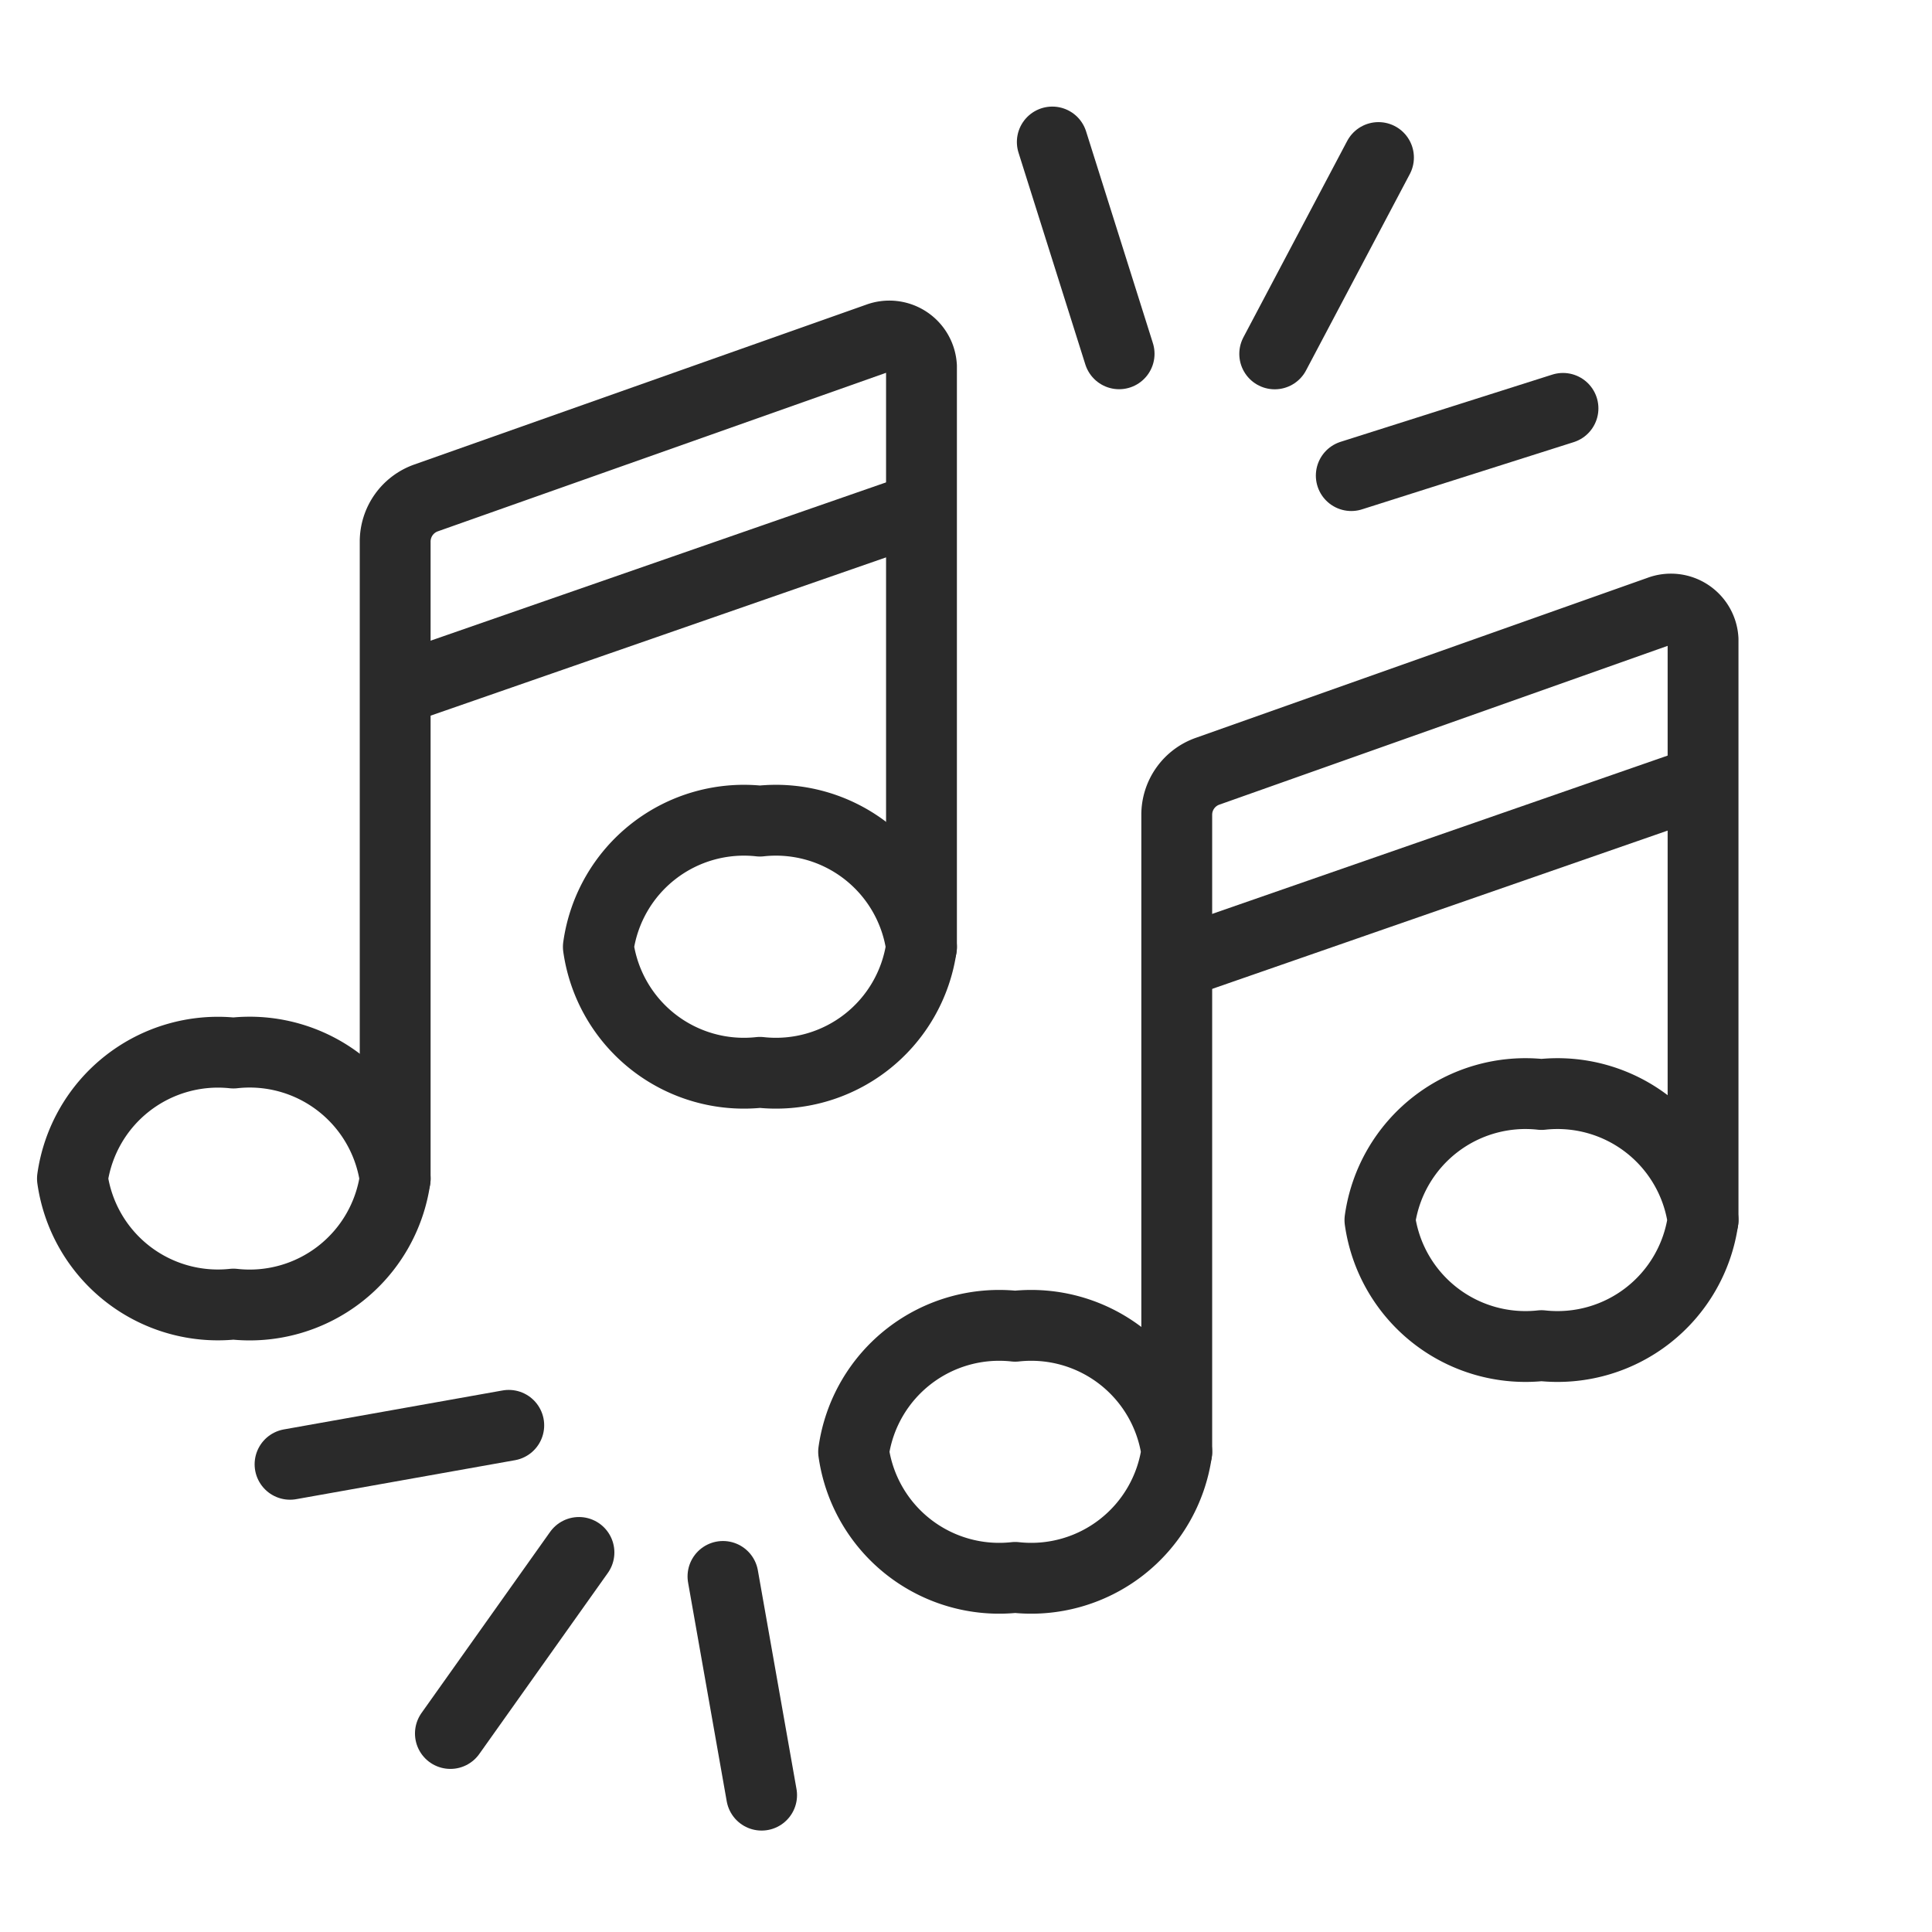 <svg id="Layer_1" data-name="Layer 1" xmlns="http://www.w3.org/2000/svg" viewBox="0 0 24 24"><path id="Stroke-27" d="M14.618,18.035a1.826,1.826,0,0,1-2.007,1.56,1.826,1.826,0,0,1-2.007-1.56,1.826,1.826,0,0,1,2.007-1.56A1.826,1.826,0,0,1,14.618,18.035Z" style="fill:none;stroke:#2a2a2a;stroke-linecap:round;stroke-linejoin:round;stroke-width:0.88px"/><path id="Stroke-29" d="M21.156,15.156a1.826,1.826,0,0,1-2.007,1.56,1.826,1.826,0,0,1-2.007-1.56,1.826,1.826,0,0,1,2.007-1.56A1.826,1.826,0,0,1,21.156,15.156Z" style="fill:none;stroke:#2a2a2a;stroke-linecap:round;stroke-linejoin:round;stroke-width:0.88px"/><path id="Stroke-31" d="M14.618,18.035V10.123A.573.573,0,0,1,15,9.581l5.615-1.989a.4.4,0,0,1,.541.351v7.213" style="fill:none;stroke:#2a2a2a;stroke-linecap:round;stroke-linejoin:round;stroke-width:0.88px"/><line x1="14.74" y1="11.929" x2="21.125" y2="9.71" style="fill:none;stroke:#2a2a2a;stroke-linecap:round;stroke-linejoin:round;stroke-width:0.88px"/><path id="Stroke-27-2" data-name="Stroke-27" d="M4.909,14.641A1.826,1.826,0,0,1,2.9,16.2,1.825,1.825,0,0,1,.9,14.641,1.826,1.826,0,0,1,2.9,13.081,1.826,1.826,0,0,1,4.909,14.641Z" style="fill:none;stroke:#2a2a2a;stroke-linecap:round;stroke-linejoin:round;stroke-width:0.88px"/><path id="Stroke-29-2" data-name="Stroke-29" d="M11.447,11.762A1.826,1.826,0,0,1,9.44,13.321a1.826,1.826,0,0,1-2.007-1.559A1.826,1.826,0,0,1,9.44,10.2,1.826,1.826,0,0,1,11.447,11.762Z" style="fill:none;stroke:#2a2a2a;stroke-linecap:round;stroke-linejoin:round;stroke-width:0.88px"/><path id="Stroke-31-2" data-name="Stroke-31" d="M4.909,14.641V6.728a.575.575,0,0,1,.382-.542L10.906,4.2a.4.4,0,0,1,.541.352v7.213" style="fill:none;stroke:#2a2a2a;stroke-linecap:round;stroke-linejoin:round;stroke-width:0.88px"/><line x1="5.031" y1="8.535" x2="11.416" y2="6.316" style="fill:none;stroke:#2a2a2a;stroke-linecap:round;stroke-linejoin:round;stroke-width:0.88px"/><line x1="17.124" y1="1.957" x2="15.835" y2="4.396" style="fill:none;stroke:#2a2a2a;stroke-linecap:round;stroke-linejoin:round;stroke-width:0.88px"/><line x1="19.416" y1="5.073" x2="16.786" y2="5.908" style="fill:none;stroke:#2a2a2a;stroke-linecap:round;stroke-linejoin:round;stroke-width:0.88px"/><line x1="13.072" y1="1.764" x2="13.902" y2="4.395" style="fill:none;stroke:#2a2a2a;stroke-linecap:round;stroke-linejoin:round;stroke-width:0.88px"/><line x1="5.595" y1="21.534" x2="7.192" y2="19.285" style="fill:none;stroke:#2a2a2a;stroke-linecap:round;stroke-linejoin:round;stroke-width:0.88px"/><line x1="3.603" y1="18.19" x2="6.32" y2="17.706" style="fill:none;stroke:#2a2a2a;stroke-linecap:round;stroke-linejoin:round;stroke-width:0.88px"/><line x1="9.461" y1="22.3" x2="8.981" y2="19.583" style="fill:none;stroke:#2a2a2a;stroke-linecap:round;stroke-linejoin:round;stroke-width:0.88px"/></svg>
